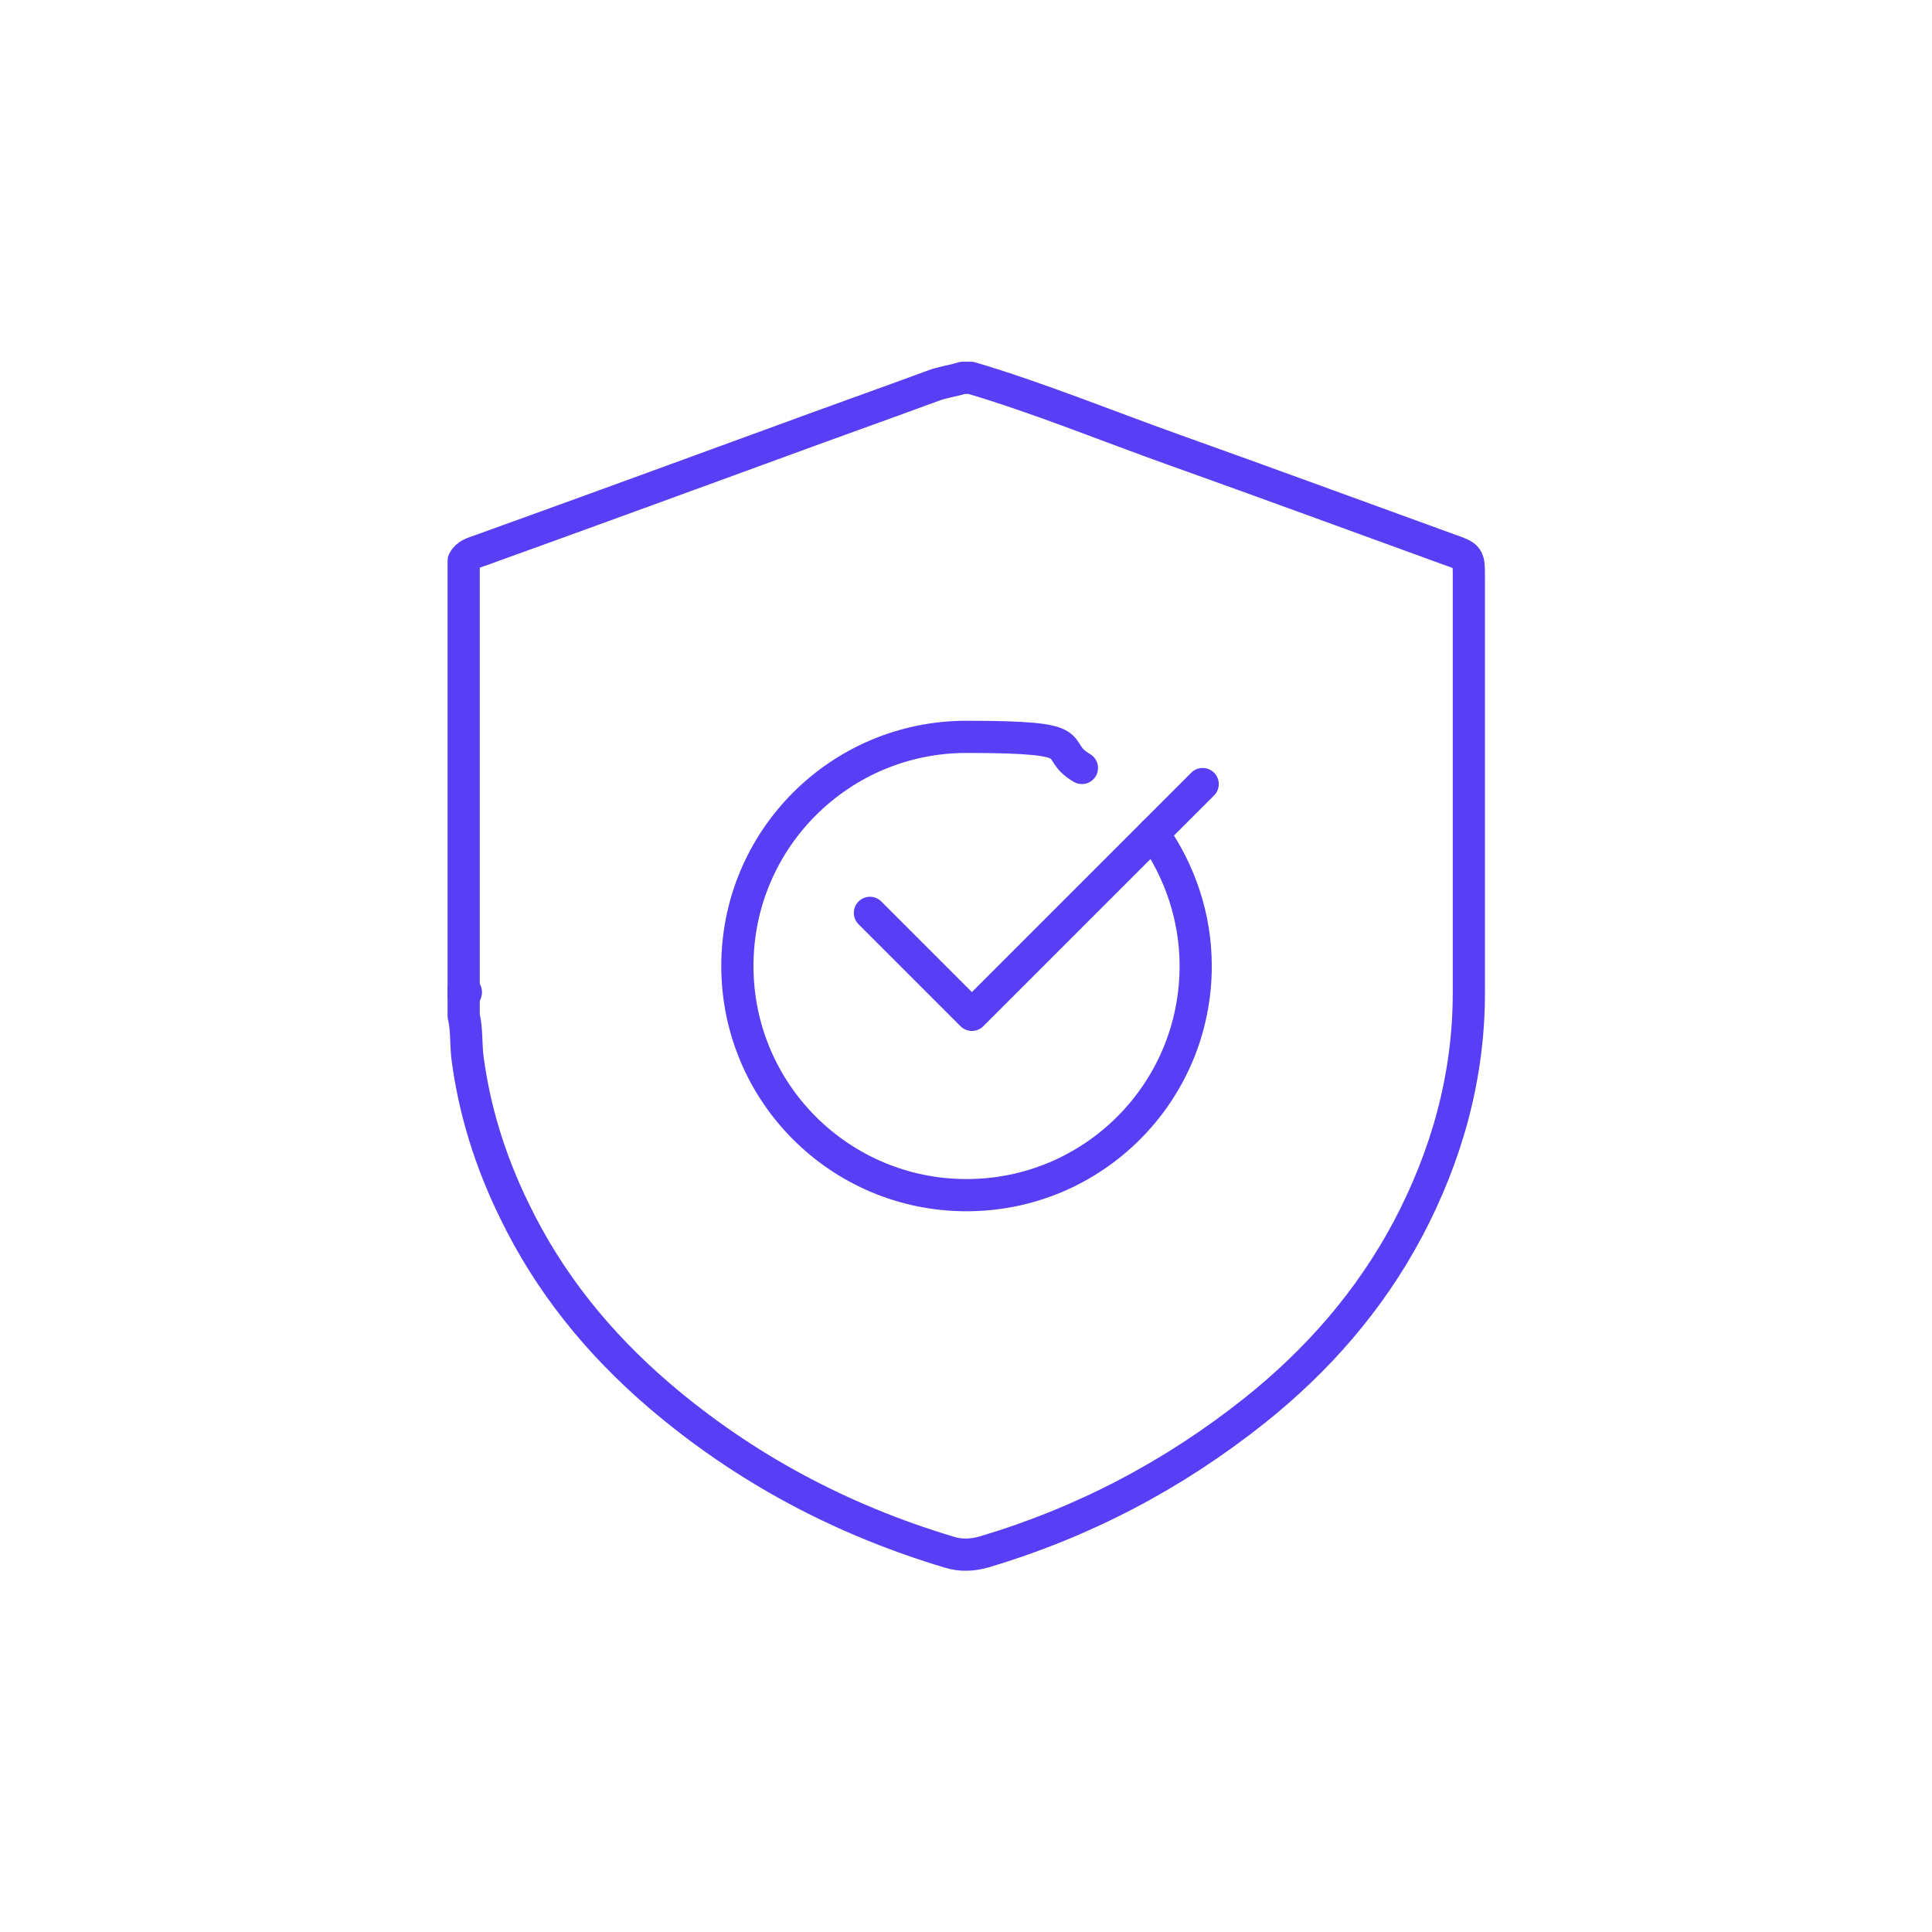 <svg xmlns="http://www.w3.org/2000/svg" viewBox="0 0 360 360"><defs><style>      .cls-1 {        fill: none;        stroke: #583ef5;        stroke-linecap: round;        stroke-linejoin: round;        stroke-width: 6px;      }    </style></defs><g><g id="Layer_1"><path class="cls-1" d="M214.9,155.3c4.9,7,7.9,15.5,7.9,24.7,0,23.6-19.1,42.7-42.7,42.7s-42.7-19.1-42.7-42.7,19.1-42.7,42.7-42.7,15.2,2.1,21.5,5.8"></path><g><path class="cls-1" d="M179.4,70.4h1.5c12.8,3.8,25.2,8.9,37.8,13.4,17.1,6.1,34.2,12.4,51.3,18.6,3.7,1.3,3.7,1.3,3.7,5.1,0,25.8,0,51.6,0,77.5,0,15.6-4.1,30.3-11.4,44.1-7.1,13.3-16.8,24.4-28.6,33.8-15.1,12-31.9,20.8-50.4,26.3-2.2.6-4.3.7-6.5,0-20-6-38.1-15.6-54-29.2-11.3-9.7-20.5-21-27-34.5-4.4-9-7.4-18.5-8.7-28.5-.3-2.6-.1-5.2-.7-7.7v-3.9c.3-.3.3-.6,0-1v-79.9c.6-1.2,1.9-1.5,3-1.9,18.6-6.7,37.2-13.5,55.8-20.3,9.5-3.5,19.1-6.9,28.6-10.4,1.8-.7,3.7-.9,5.6-1.5Z"></path><path class="cls-1" d="M86.4,184.4c.5.3.6.6,0,1v-1Z"></path></g><polyline class="cls-1" points="162.1 170.1 181.1 189.1 224.1 146.1"></polyline></g></g></svg>